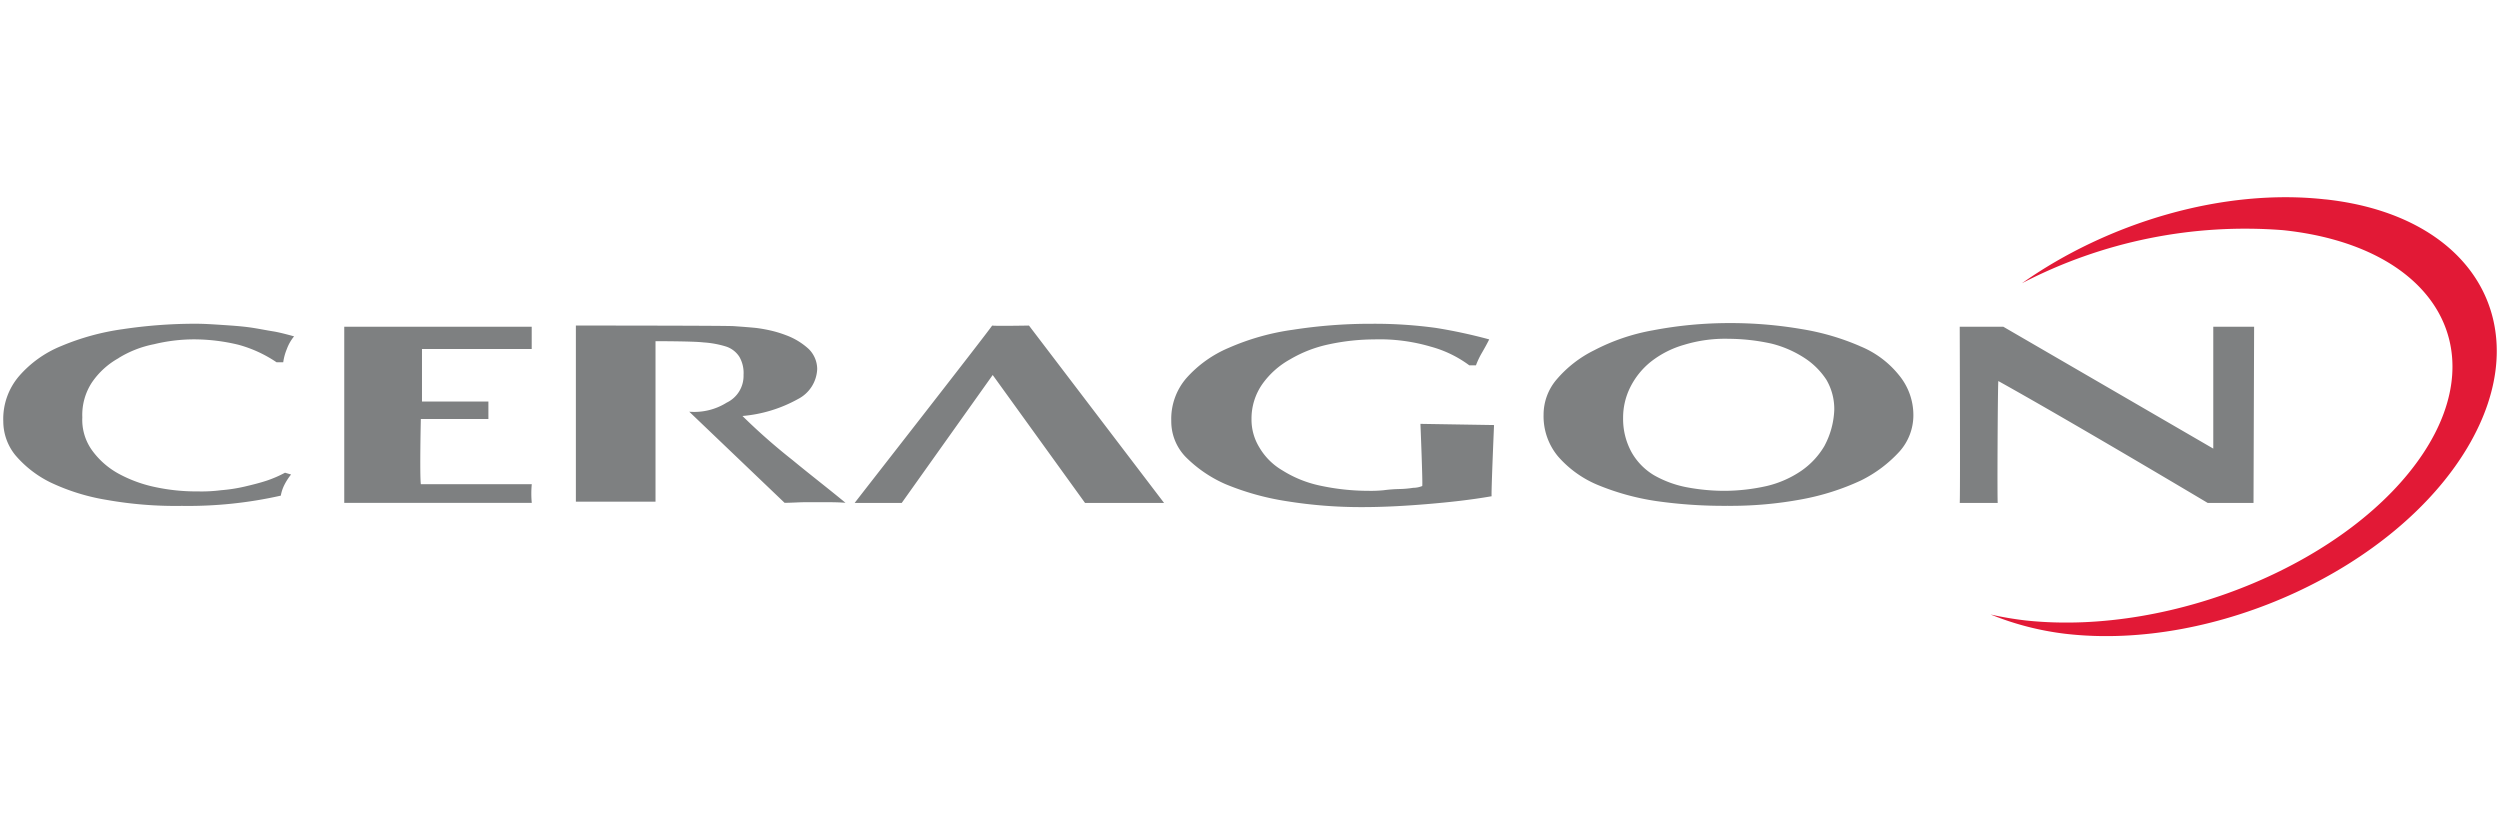 <svg id="Layer_1" data-name="Layer 1" xmlns="http://www.w3.org/2000/svg" viewBox="0 0 180 60"><title>Feb 2020 customer logos</title><path d="M167.429,14.358c-7.341-.826-15.638,1.65-21.85,6.037a34.835,34.835,0,0,1,18.809-3.822c10.686,1.129,15.2,8.34,10.078,16.072s-17.9,13.162-28.582,12.032a24.2,24.2,0,0,1-2.563-.434,20.9,20.9,0,0,0,5.386,1.39c10.816,1.259,23.76-4.735,28.93-13.379s.608-16.724-10.208-17.9" fill="#e21936"/><path d="M53.448,29.952a9.965,9.965,0,0,0,4-1.217,2.54,2.54,0,0,0,1.39-2.171,2.044,2.044,0,0,0-.608-1.434,4.95,4.95,0,0,0-1.65-1,8.193,8.193,0,0,0-.956-.3,10.971,10.971,0,0,0-1.173-.217c-.434-.044-1-.087-1.607-.13s-11.381-.044-11.381-.044V36.12h5.734V24.565s2.737,0,3.432.087a6.993,6.993,0,0,1,1.65.3,1.8,1.8,0,0,1,.956.739,2.318,2.318,0,0,1,.3,1.3,2.134,2.134,0,0,1-1.216,2,4.384,4.384,0,0,1-2.693.652l6.863,6.559c.521,0,1.042-.044,1.564-.044h1.259c.521,0,1.043,0,1.564.044-1.26-1.043-2.563-2.042-3.823-3.084a43.769,43.769,0,0,1-3.6-3.171M8.534,25.782a7.66,7.66,0,0,1,2.562-1,12.218,12.218,0,0,1,2.824-.348,13.631,13.631,0,0,1,3.258.391,9.213,9.213,0,0,1,2.736,1.26h.478a3.871,3.871,0,0,1,.261-.956,3.132,3.132,0,0,1,.521-.912c-.478-.13-.956-.261-1.434-.348-.564-.086-1.172-.217-1.78-.3s-1.3-.13-1.955-.173-1.3-.087-1.911-.087a35.183,35.183,0,0,0-5.256.391,17.653,17.653,0,0,0-4.431,1.216,7.992,7.992,0,0,0-3.041,2.172A4.739,4.739,0,0,0,.237,30.343a3.877,3.877,0,0,0,.869,2.432A7.874,7.874,0,0,0,3.625,34.73a15.065,15.065,0,0,0,4.04,1.26,28.37,28.37,0,0,0,5.429.434,30.335,30.335,0,0,0,7.124-.738,2.78,2.78,0,0,1,.261-.782,4.255,4.255,0,0,1,.478-.739l-.435-.13a8.491,8.491,0,0,1-1.3.565c-.521.173-1.042.3-1.607.434a11.537,11.537,0,0,1-1.694.261,11.182,11.182,0,0,1-1.694.086,13.987,13.987,0,0,1-3-.3,9.656,9.656,0,0,1-2.65-.955,5.785,5.785,0,0,1-1.911-1.651,3.755,3.755,0,0,1-.739-2.432,4.255,4.255,0,0,1,.7-2.52,5.638,5.638,0,0,1,1.912-1.737m65.547-2.346s-2.432.044-2.65,0c-.477.7-9.643,12.423-9.9,12.771h3.388L71.475,27l6.646,9.209h5.69Zm-49.3.087V36.207H38.288a7.045,7.045,0,0,1,0-1.347H30.3c-.087-.738,0-4.691,0-4.691h4.865v-1.26H30.383V25.13h7.9V23.523Zm134.57,0V32.3l-15.116-8.774H141.1s.044,12.6,0,12.684h2.737c-.043-.131,0-8.427.043-8.775,5.387,3,15.073,8.775,15.073,8.775h3.3l.043-12.684ZM133.9,24.913a17.627,17.627,0,0,0-4.17-1.216,30.166,30.166,0,0,0-5.213-.435,29.253,29.253,0,0,0-5.516.522,14.641,14.641,0,0,0-4.214,1.433,8.468,8.468,0,0,0-2.693,2.085,3.9,3.9,0,0,0-.956,2.563,4.513,4.513,0,0,0,1.043,3A7.737,7.737,0,0,0,115,34.9a17.9,17.9,0,0,0,4.214,1.172,34.4,34.4,0,0,0,5.169.348,27.876,27.876,0,0,0,5.386-.478,17.649,17.649,0,0,0,4.214-1.346,9.382,9.382,0,0,0,2.78-2.085,3.918,3.918,0,0,0,1-2.607A4.515,4.515,0,0,0,136.718,27a6.948,6.948,0,0,0-2.823-2.085m-2.52,7.167a5.672,5.672,0,0,1-1.694,1.825,7.443,7.443,0,0,1-2.476,1.086,14.115,14.115,0,0,1-3,.347,14.686,14.686,0,0,1-2.78-.261,7.646,7.646,0,0,1-2.346-.868,4.516,4.516,0,0,1-1.607-1.651,4.982,4.982,0,0,1-.608-2.476,4.892,4.892,0,0,1,.521-2.215,5.49,5.49,0,0,1,1.477-1.825,6.938,6.938,0,0,1,2.389-1.216,10.071,10.071,0,0,1,3.215-.434,14.6,14.6,0,0,1,3.084.347,7.832,7.832,0,0,1,2.389,1.043,5.368,5.368,0,0,1,1.564,1.563,4.16,4.16,0,0,1,.564,2.172,5.936,5.936,0,0,1-.695,2.563m-29.1-1.564s.174,4.3.13,4.475a1.757,1.757,0,0,1-.651.13,7.2,7.2,0,0,1-1,.087,10.551,10.551,0,0,0-1.13.087,9.177,9.177,0,0,1-1.042.043,16.638,16.638,0,0,1-3.605-.391,8.322,8.322,0,0,1-2.65-1.086,4.62,4.62,0,0,1-1.651-1.65,3.817,3.817,0,0,1-.564-2.042,4.325,4.325,0,0,1,.781-2.519,6.038,6.038,0,0,1,2-1.781,9.256,9.256,0,0,1,2.823-1.086,15.778,15.778,0,0,1,3.214-.348,13.042,13.042,0,0,1,4.084.521,8.277,8.277,0,0,1,2.78,1.347h.477a5.9,5.9,0,0,1,.435-.912c.173-.3.347-.608.521-.956a37.417,37.417,0,0,0-3.823-.825,32.381,32.381,0,0,0-4.6-.3,36.427,36.427,0,0,0-5.734.434,17.387,17.387,0,0,0-4.6,1.3,8.494,8.494,0,0,0-3.041,2.172A4.484,4.484,0,0,0,84.332,30.3a3.68,3.68,0,0,0,1.043,2.607,9.333,9.333,0,0,0,2.867,1.954,18.99,18.99,0,0,0,4.343,1.216,33.641,33.641,0,0,0,5.517.435c1.52,0,3.084-.087,4.648-.217s3.127-.3,4.648-.565c-.044-.087.173-5.126.173-5.126Z" fill="#7e8081"/></svg>